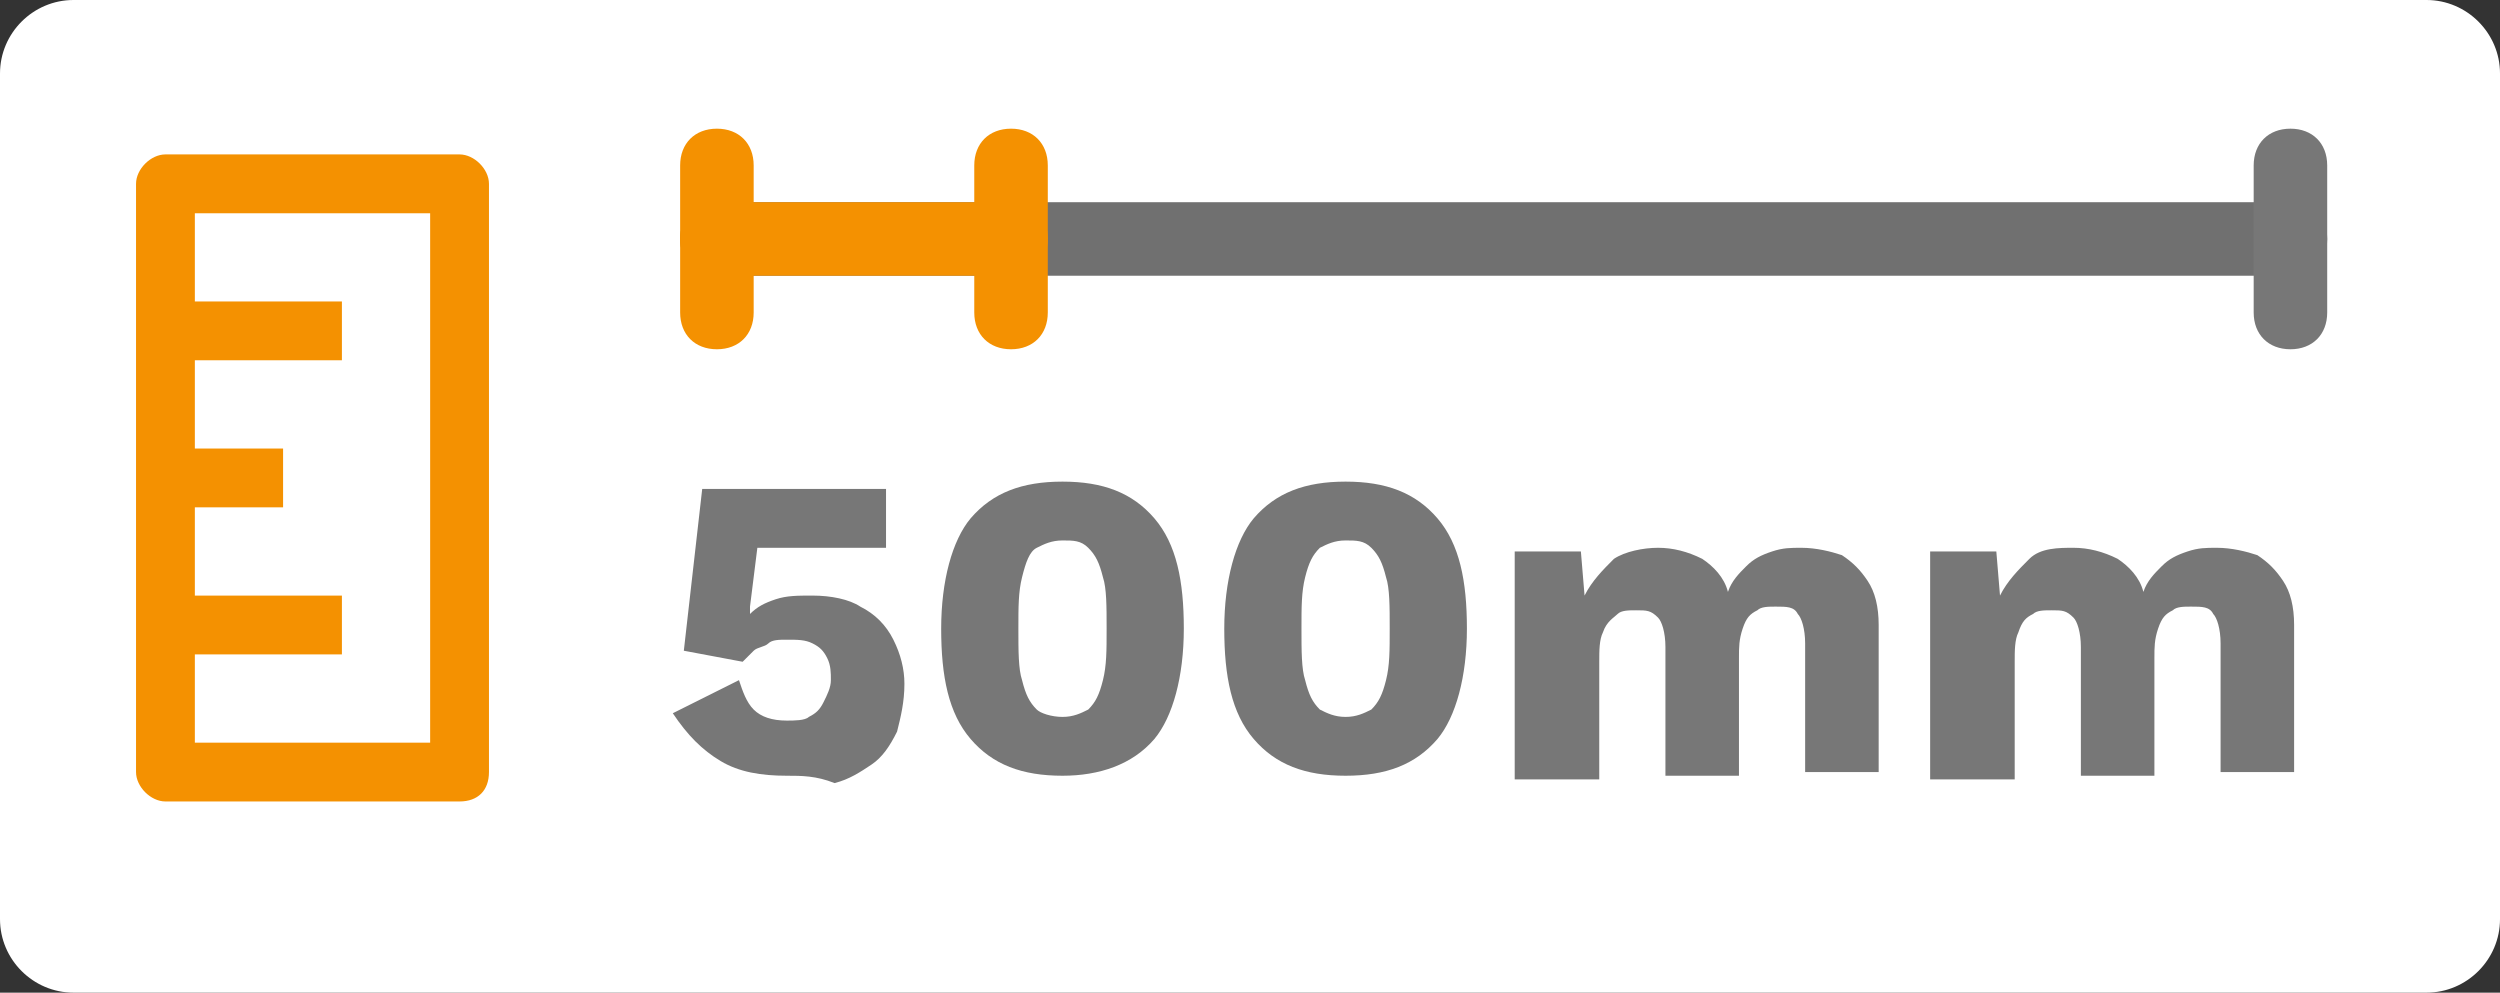 <?xml version="1.0" encoding="utf-8"?>
<!-- Generator: Adobe Illustrator 25.2.3, SVG Export Plug-In . SVG Version: 6.00 Build 0)  -->
<svg version="1.1" id="Livello_1" xmlns="http://www.w3.org/2000/svg" xmlns:xlink="http://www.w3.org/1999/xlink" x="0px" y="0px"
	 viewBox="0 0 68 27" style="enable-background:new 0 0 68 27;" xml:space="preserve">
<rect x="0" y="0" width="68" height="27" fill="#333333" stroke="none"/>
<style type="text/css">
	.st0{fill:#FFFFFF;}
	.st1{enable-background:new    ;}
	.st2{fill:#777777;}
	.st3{fill:#F49101;}
	.st4{fill:#707070;}
</style>
<g id="_500cm" transform="translate(-193 -900)">
	<g id="Rectangle_849">
		<path class="st0" d="M195,900h64c1.1,0,2,0.9,2,2v23c0,1.1-0.9,2-2,2h-64c-1.1,0-2-0.9-2-2v-23C193,900.9,193.9,900,195,900z"/>
	</g>
	<g class="st1">
		<path class="st2" d="M214.4,921.1c-0.7,0-1.3-0.1-1.8-0.4c-0.5-0.3-0.9-0.7-1.3-1.3l1.8-0.9c0.1,0.3,0.2,0.6,0.4,0.8
			c0.2,0.2,0.5,0.3,0.9,0.3c0.2,0,0.5,0,0.6-0.1c0.2-0.1,0.3-0.2,0.4-0.4s0.2-0.4,0.2-0.6c0-0.2,0-0.4-0.1-0.6
			c-0.1-0.2-0.2-0.3-0.4-0.4c-0.2-0.1-0.4-0.1-0.7-0.1c-0.2,0-0.4,0-0.5,0.1s-0.3,0.1-0.4,0.2c-0.1,0.1-0.2,0.2-0.3,0.3l-1.6-0.3
			l0.5-4.4h5v1.6h-3.5l-0.2,1.6l0,0.2h0c0.2-0.2,0.4-0.3,0.7-0.4c0.3-0.1,0.6-0.1,1-0.1c0.5,0,1,0.1,1.3,0.3
			c0.4,0.2,0.7,0.5,0.9,0.9c0.2,0.4,0.3,0.8,0.3,1.2c0,0.5-0.1,0.9-0.2,1.3c-0.2,0.4-0.4,0.7-0.7,0.9c-0.3,0.2-0.6,0.4-1,0.5
			C215.2,921.1,214.8,921.1,214.4,921.1z"/>
		<path class="st2" d="M221.9,921.1c-1.1,0-1.9-0.3-2.5-1c-0.6-0.7-0.8-1.7-0.8-3s0.3-2.4,0.8-3c0.6-0.7,1.4-1,2.5-1
			c1.1,0,1.9,0.3,2.5,1c0.6,0.7,0.8,1.7,0.8,3s-0.3,2.4-0.8,3C223.8,920.8,222.9,921.1,221.9,921.1z M221.9,919.5
			c0.3,0,0.5-0.1,0.7-0.2c0.2-0.2,0.3-0.4,0.4-0.8c0.1-0.4,0.1-0.8,0.1-1.4s0-1.1-0.1-1.4c-0.1-0.4-0.2-0.6-0.4-0.8
			s-0.4-0.2-0.7-0.2c-0.3,0-0.5,0.1-0.7,0.2s-0.3,0.4-0.4,0.8c-0.1,0.4-0.1,0.8-0.1,1.4s0,1.1,0.1,1.4c0.1,0.4,0.2,0.6,0.4,0.8
			C221.3,919.4,221.6,919.5,221.9,919.5z"/>
		<path class="st2" d="M229.6,921.1c-1.1,0-1.9-0.3-2.5-1c-0.6-0.7-0.8-1.7-0.8-3s0.3-2.4,0.8-3c0.6-0.7,1.4-1,2.5-1s1.9,0.3,2.5,1
			c0.6,0.7,0.8,1.7,0.8,3s-0.3,2.4-0.8,3C231.5,920.8,230.7,921.1,229.6,921.1z M229.6,919.5c0.3,0,0.5-0.1,0.7-0.2
			c0.2-0.2,0.3-0.4,0.4-0.8c0.1-0.4,0.1-0.8,0.1-1.4s0-1.1-0.1-1.4c-0.1-0.4-0.2-0.6-0.4-0.8s-0.4-0.2-0.7-0.2
			c-0.3,0-0.5,0.1-0.7,0.2c-0.2,0.2-0.3,0.4-0.4,0.8c-0.1,0.4-0.1,0.8-0.1,1.4s0,1.1,0.1,1.4c0.1,0.4,0.2,0.6,0.4,0.8
			C229.1,919.4,229.3,919.5,229.6,919.5z"/>
		<path class="st2" d="M234.2,921v-6h1.8l0.1,1.2c0.2-0.4,0.5-0.7,0.8-1c0.3-0.2,0.8-0.3,1.2-0.3c0.4,0,0.8,0.1,1.2,0.3
			c0.3,0.2,0.6,0.5,0.7,0.9c0.1-0.3,0.3-0.5,0.5-0.7s0.4-0.3,0.7-0.4c0.3-0.1,0.5-0.1,0.8-0.1c0.4,0,0.8,0.1,1.1,0.2
			c0.3,0.2,0.5,0.4,0.7,0.7c0.2,0.3,0.3,0.7,0.3,1.2v4h-2v-3.5c0-0.4-0.1-0.7-0.2-0.8c-0.1-0.2-0.3-0.2-0.6-0.2
			c-0.2,0-0.4,0-0.5,0.1c-0.2,0.1-0.3,0.2-0.4,0.5s-0.1,0.5-0.1,0.8v3.2h-2v-3.5c0-0.4-0.1-0.7-0.2-0.8c-0.2-0.2-0.3-0.2-0.6-0.2
			c-0.2,0-0.4,0-0.5,0.1s-0.3,0.2-0.4,0.5c-0.1,0.2-0.1,0.5-0.1,0.8v3.2H234.2z"/>
		<path class="st2" d="M245.5,921v-6h1.8l0.1,1.2c0.2-0.4,0.5-0.7,0.8-1s0.8-0.3,1.2-0.3c0.4,0,0.8,0.1,1.2,0.3
			c0.3,0.2,0.6,0.5,0.7,0.9c0.1-0.3,0.3-0.5,0.5-0.7s0.4-0.3,0.7-0.4c0.3-0.1,0.5-0.1,0.8-0.1c0.4,0,0.8,0.1,1.1,0.2
			c0.3,0.2,0.5,0.4,0.7,0.7c0.2,0.3,0.3,0.7,0.3,1.2v4h-2v-3.5c0-0.4-0.1-0.7-0.2-0.8c-0.1-0.2-0.3-0.2-0.6-0.2
			c-0.2,0-0.4,0-0.5,0.1c-0.2,0.1-0.3,0.2-0.4,0.5s-0.1,0.5-0.1,0.8v3.2h-2v-3.5c0-0.4-0.1-0.7-0.2-0.8c-0.2-0.2-0.3-0.2-0.6-0.2
			c-0.2,0-0.4,0-0.5,0.1c-0.2,0.1-0.3,0.2-0.4,0.5c-0.1,0.2-0.1,0.5-0.1,0.8v3.2H245.5z"/>
	</g>
	<g id="Path_658">
		<path class="st3" d="M206.3,921v-16c0-0.4-0.4-0.8-0.8-0.8h-8c-0.4,0-0.8,0.4-0.8,0.8v16c0,0.4,0.4,0.8,0.8,0.8h8
			C206,921.8,206.3,921.5,206.3,921z M198.3,920.2v-2.4h4v-1.6h-4v-2.4h2.4v-1.6h-2.4v-2.4h4v-1.6h-4v-2.4h6.4v14.4L198.3,920.2z"/>
	</g>
	<g id="Line_147">
		<path class="st4" d="M255.3,907.5h-42.8c-0.6,0-1-0.4-1-1s0.4-1,1-1h42.8c0.6,0,1,0.4,1,1S255.9,907.5,255.3,907.5z"/>
	</g>
	<g id="Line_148">
		<path class="st3" d="M212.5,909.5c-0.6,0-1-0.4-1-1v-4c0-0.6,0.4-1,1-1s1,0.4,1,1v4C213.5,909.1,213.1,909.5,212.5,909.5z"/>
	</g>
	<g id="Line_149">
		<path class="st3" d="M220.5,909.5c-0.6,0-1-0.4-1-1v-4c0-0.6,0.4-1,1-1s1,0.4,1,1v4C221.5,909.1,221.1,909.5,220.5,909.5z"/>
	</g>
	<g id="Line_150">
		<path class="st3" d="M220.5,907.5h-8c-0.6,0-1-0.4-1-1s0.4-1,1-1h8c0.6,0,1,0.4,1,1S221.1,907.5,220.5,907.5z"/>
	</g>
	<g id="Line_151">
		<path class="st2" d="M255.3,909.5c-0.6,0-1-0.4-1-1v-4c0-0.6,0.4-1,1-1s1,0.4,1,1v4C256.3,909.1,255.9,909.5,255.3,909.5z"/>
	</g>
</g>
</svg>
